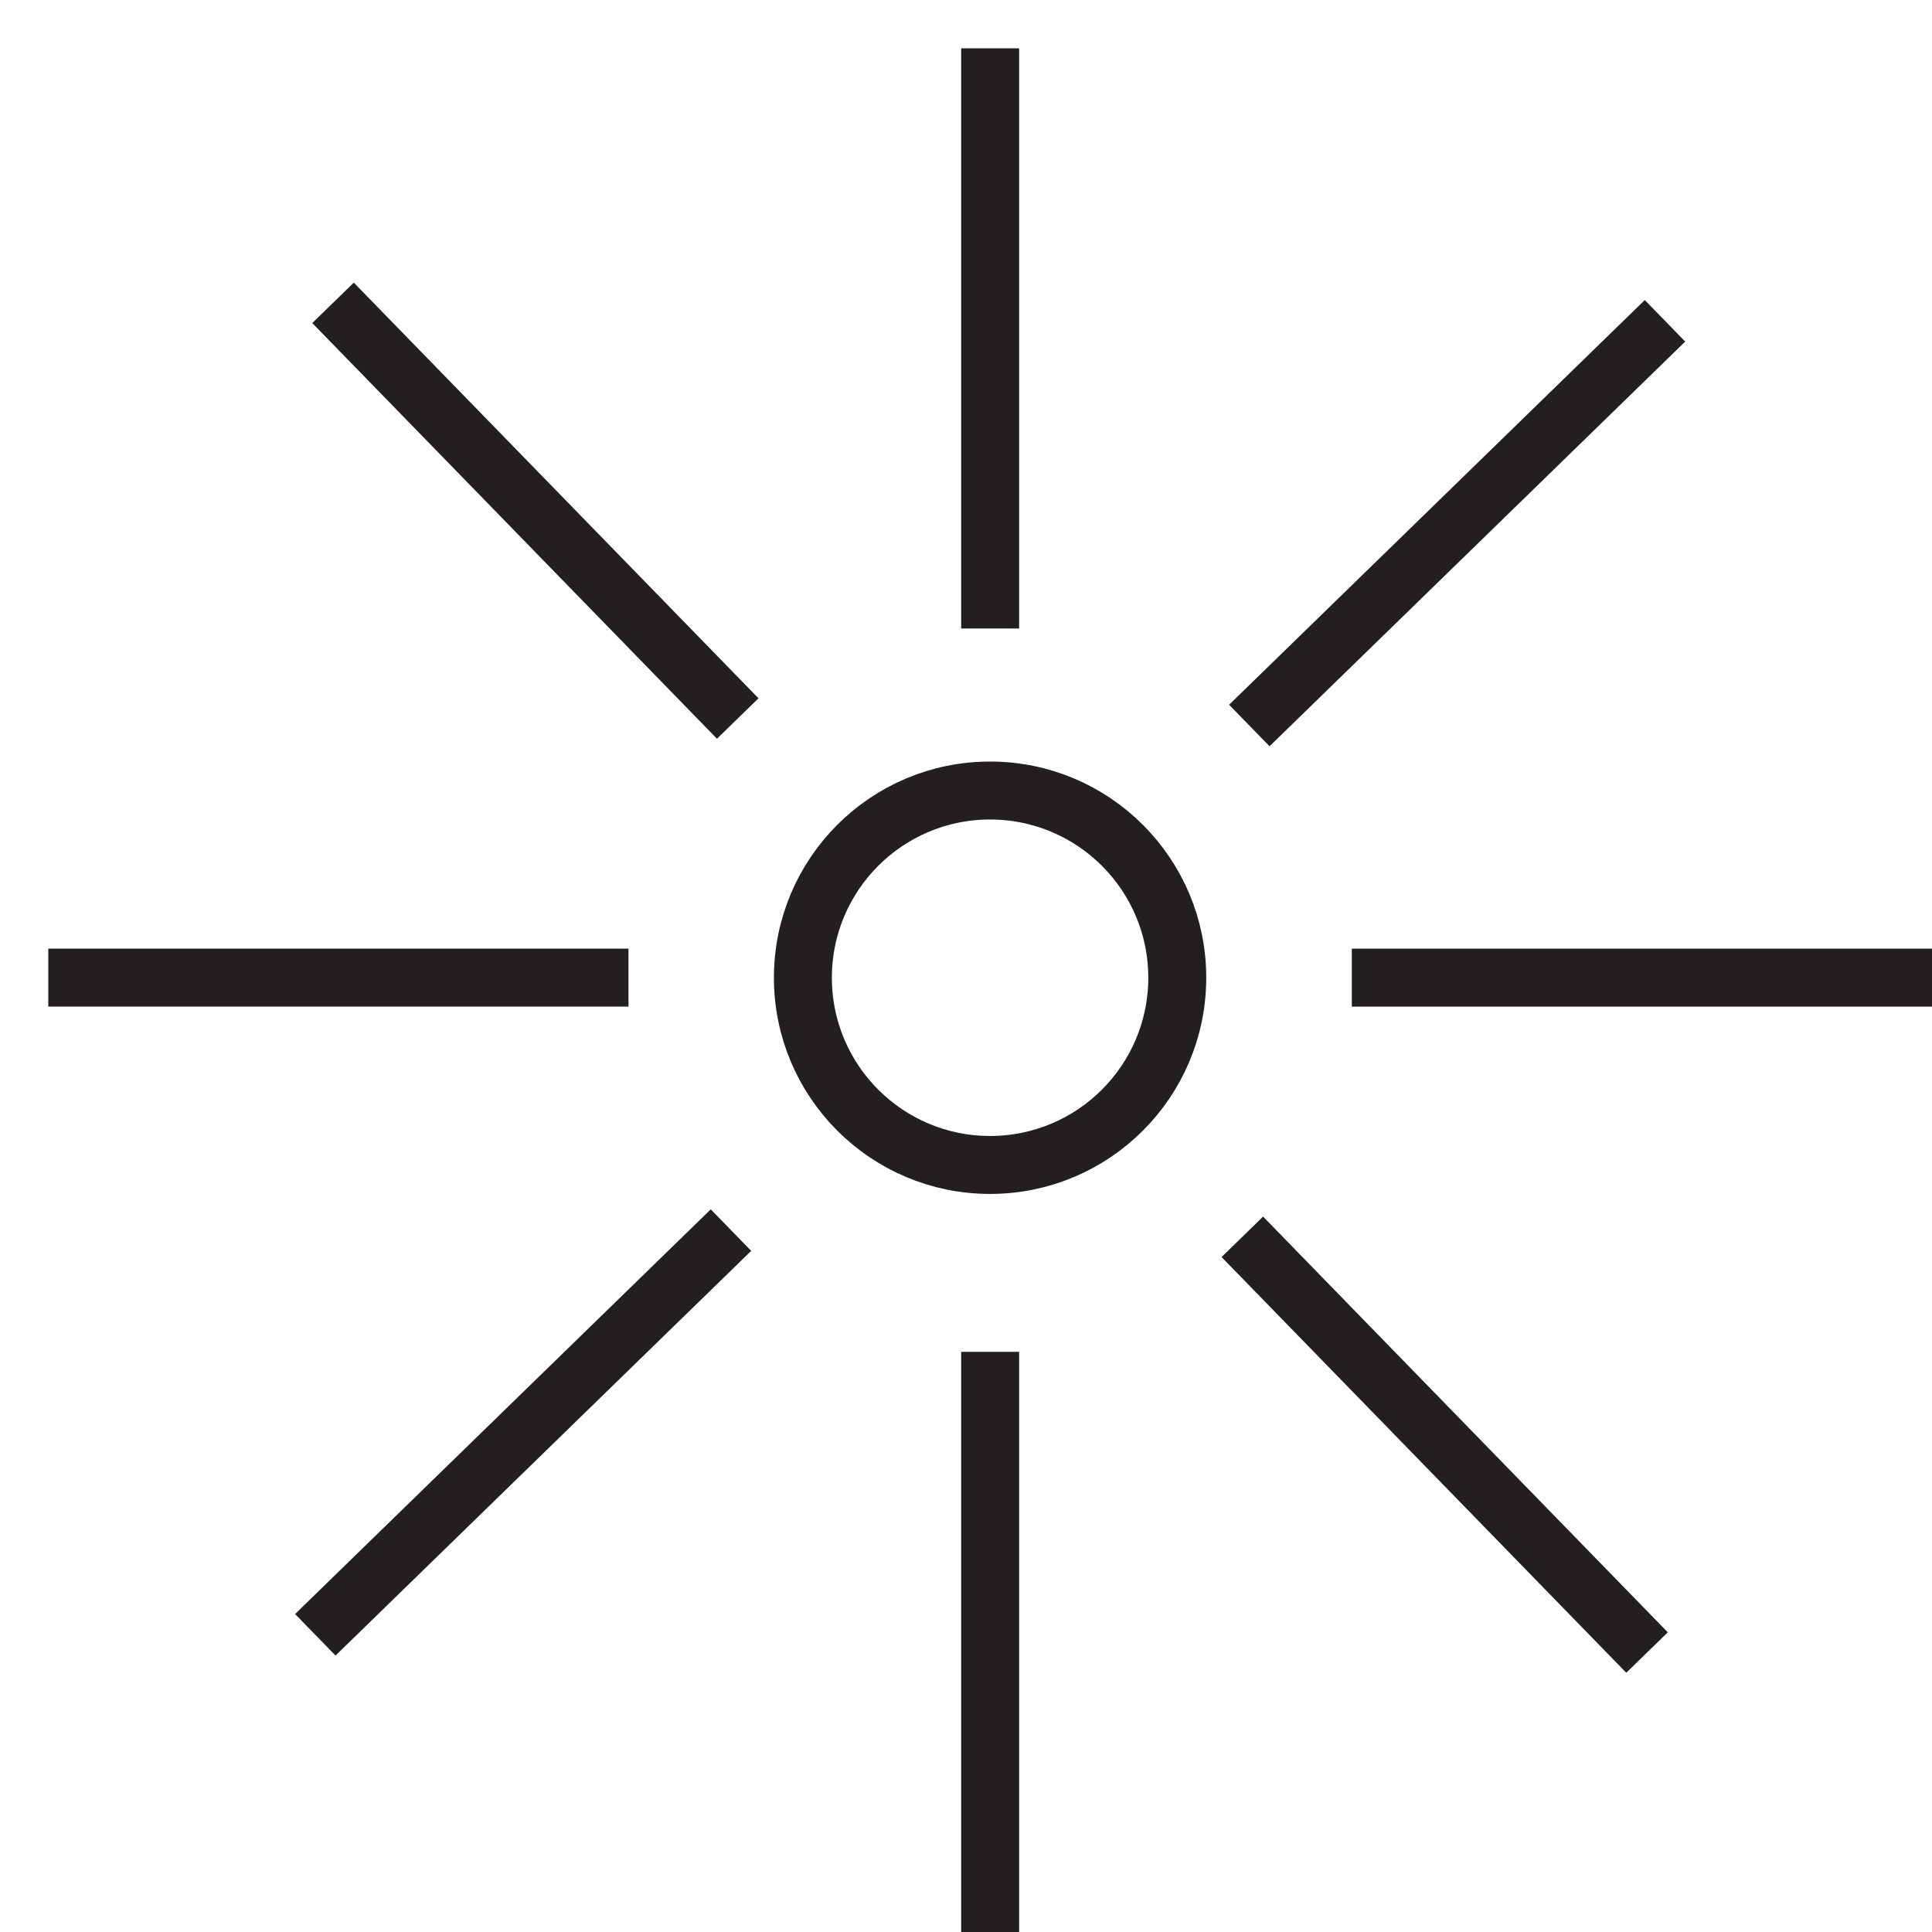 <svg width="40" height="40" viewBox="0 0 40 40" fill="none" xmlns="http://www.w3.org/2000/svg">
<g clip-path="url(#clip0_1025_247)">
<path d="M20.498 24.119C22.639 24.119 24.374 22.383 24.374 20.243C24.374 18.102 22.639 16.367 20.498 16.367C18.358 16.367 16.623 18.102 16.623 20.243C16.623 22.383 18.358 24.119 20.498 24.119Z" stroke="#231F20" stroke-width="1.2" stroke-miterlimit="10"/>
<path d="M20.5 1V13.012" stroke="#231F20" stroke-width="1.2" stroke-miterlimit="10"/>
<path d="M20.5 27.988V40" stroke="#231F20" stroke-width="1.2" stroke-miterlimit="10"/>
<path d="M34.472 6.642L25.866 15.021" stroke="#231F20" stroke-width="1.2" stroke-miterlimit="10"/>
<path d="M15.134 25.468L6.528 33.847" stroke="#231F20" stroke-width="1.2" stroke-miterlimit="10"/>
<path d="M34.1 34.214L25.721 25.607" stroke="#231F20" stroke-width="1.2" stroke-miterlimit="10"/>
<path d="M15.274 14.876L6.895 6.27" stroke="#231F20" stroke-width="1.2" stroke-miterlimit="10"/>
<path d="M40 20.241H27.988" stroke="#231F20" stroke-width="1.2" stroke-miterlimit="10"/>
<path d="M13.012 20.241H1" stroke="#231F20" stroke-width="1.2" stroke-miterlimit="10"/>
</g>
<defs>
<clipPath id="clip0_1025_247">
<rect width="39" height="39" fill="white" transform="translate(1 1)"/>
</clipPath>
</defs>
</svg>
